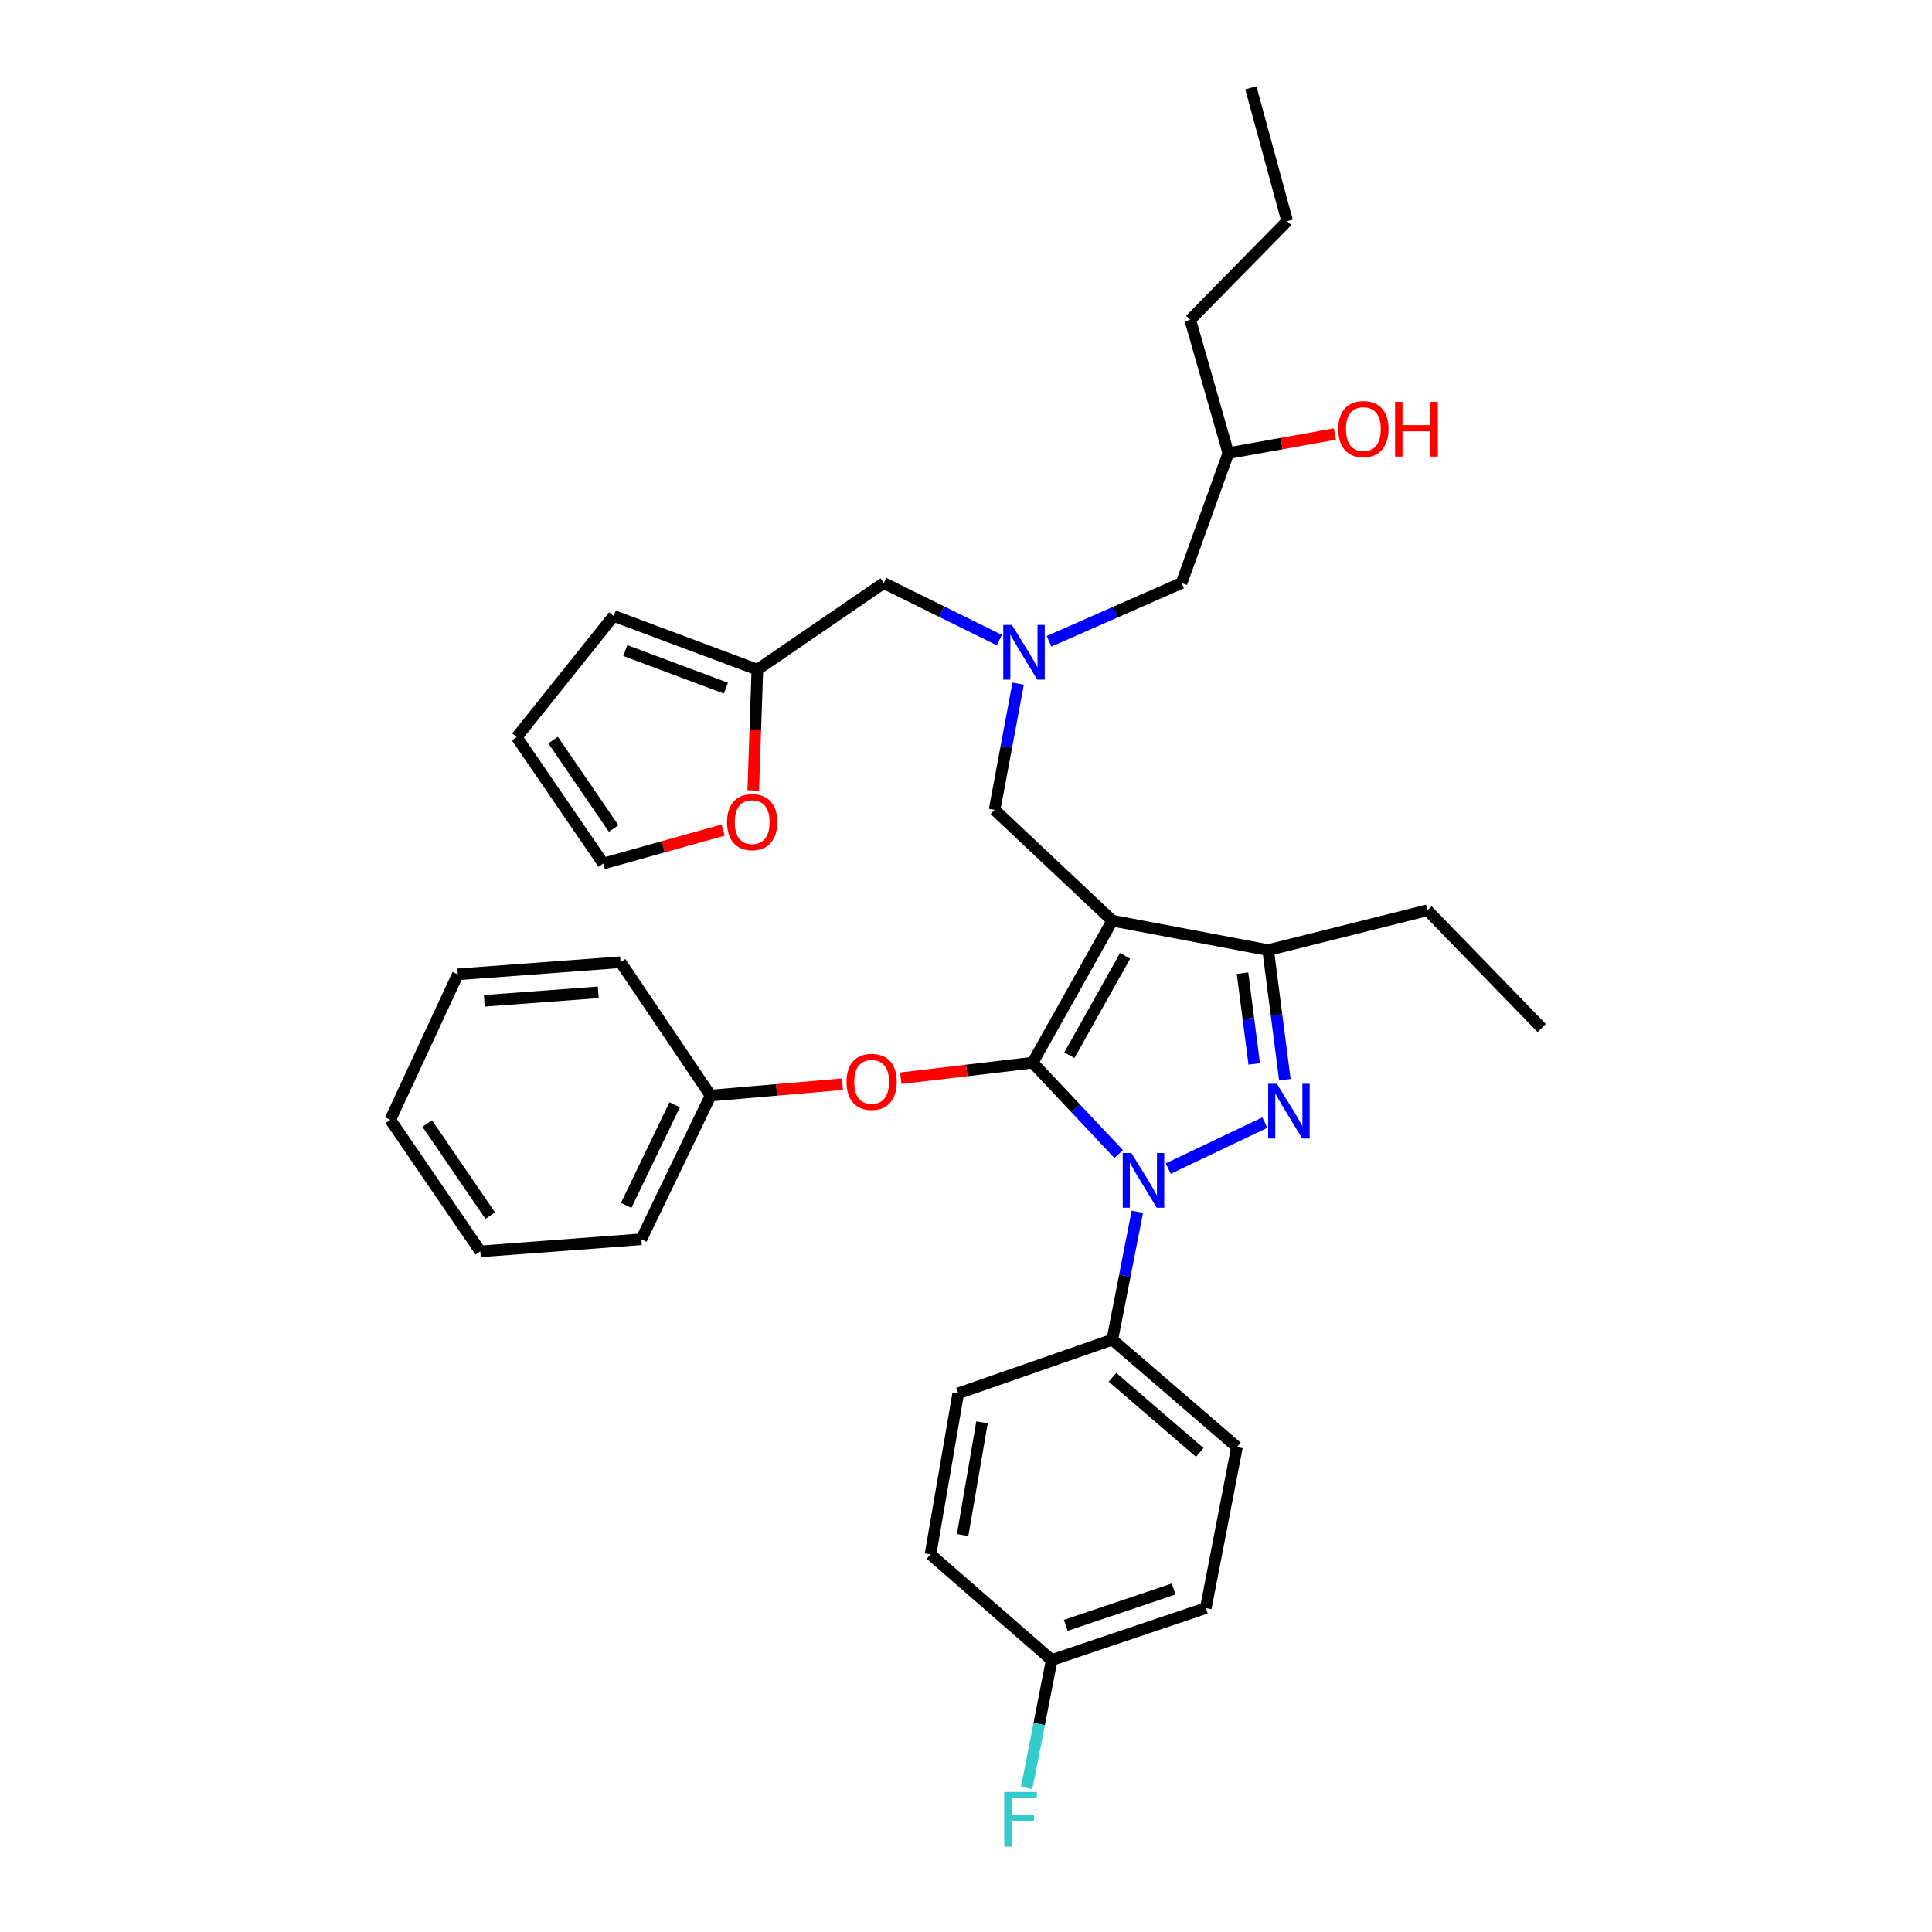 <?xml version='1.0' encoding='iso-8859-1'?>
<svg version='1.1' baseProfile='full'
              xmlns='http://www.w3.org/2000/svg'
                      xmlns:rdkit='http://www.rdkit.org/xml'
                      xmlns:xlink='http://www.w3.org/1999/xlink'
                  xml:space='preserve'
width='1000px' height='1000px' viewBox='0 0 1000 1000'>
<!-- END OF HEADER -->
<rect style='opacity:1.0;fill:#FFFFFF;stroke:none' width='1000' height='1000' x='0' y='0'> </rect>
<path class='bond-0' d='M 517.259,331.319 L 487.344,316.546' style='fill:none;fill-rule:evenodd;stroke:#0000FF;stroke-width:6px;stroke-linecap:butt;stroke-linejoin:miter;stroke-opacity:1' />
<path class='bond-0' d='M 487.344,316.546 L 457.428,301.773' style='fill:none;fill-rule:evenodd;stroke:#000000;stroke-width:6px;stroke-linecap:butt;stroke-linejoin:miter;stroke-opacity:1' />
<path class='bond-1' d='M 542.991,331.922 L 577.284,316.847' style='fill:none;fill-rule:evenodd;stroke:#0000FF;stroke-width:6px;stroke-linecap:butt;stroke-linejoin:miter;stroke-opacity:1' />
<path class='bond-1' d='M 577.284,316.847 L 611.577,301.773' style='fill:none;fill-rule:evenodd;stroke:#000000;stroke-width:6px;stroke-linecap:butt;stroke-linejoin:miter;stroke-opacity:1' />
<path class='bond-2' d='M 526.991,353.856 L 520.891,386.515' style='fill:none;fill-rule:evenodd;stroke:#0000FF;stroke-width:6px;stroke-linecap:butt;stroke-linejoin:miter;stroke-opacity:1' />
<path class='bond-2' d='M 520.891,386.515 L 514.792,419.175' style='fill:none;fill-rule:evenodd;stroke:#000000;stroke-width:6px;stroke-linecap:butt;stroke-linejoin:miter;stroke-opacity:1' />
<path class='bond-3' d='M 611.577,301.773 L 635.775,234.554' style='fill:none;fill-rule:evenodd;stroke:#000000;stroke-width:6px;stroke-linecap:butt;stroke-linejoin:miter;stroke-opacity:1' />
<path class='bond-4' d='M 635.775,234.554 L 663.343,229.61' style='fill:none;fill-rule:evenodd;stroke:#000000;stroke-width:6px;stroke-linecap:butt;stroke-linejoin:miter;stroke-opacity:1' />
<path class='bond-4' d='M 663.343,229.61 L 690.91,224.665' style='fill:none;fill-rule:evenodd;stroke:#FF0000;stroke-width:6px;stroke-linecap:butt;stroke-linejoin:miter;stroke-opacity:1' />
<path class='bond-5' d='M 635.775,234.554 L 616.064,165.549' style='fill:none;fill-rule:evenodd;stroke:#000000;stroke-width:6px;stroke-linecap:butt;stroke-linejoin:miter;stroke-opacity:1' />
<path class='bond-6' d='M 616.064,165.549 L 666.248,114.468' style='fill:none;fill-rule:evenodd;stroke:#000000;stroke-width:6px;stroke-linecap:butt;stroke-linejoin:miter;stroke-opacity:1' />
<path class='bond-7' d='M 666.248,114.468 L 647.426,45.455' style='fill:none;fill-rule:evenodd;stroke:#000000;stroke-width:6px;stroke-linecap:butt;stroke-linejoin:miter;stroke-opacity:1' />
<path class='bond-8' d='M 514.792,419.175 L 575.728,476.538' style='fill:none;fill-rule:evenodd;stroke:#000000;stroke-width:6px;stroke-linecap:butt;stroke-linejoin:miter;stroke-opacity:1' />
<path class='bond-9' d='M 579.033,597.335 L 556.768,573.683' style='fill:none;fill-rule:evenodd;stroke:#0000FF;stroke-width:6px;stroke-linecap:butt;stroke-linejoin:miter;stroke-opacity:1' />
<path class='bond-9' d='M 556.768,573.683 L 534.503,550.03' style='fill:none;fill-rule:evenodd;stroke:#000000;stroke-width:6px;stroke-linecap:butt;stroke-linejoin:miter;stroke-opacity:1' />
<path class='bond-10' d='M 604.69,604.86 L 654.676,581.056' style='fill:none;fill-rule:evenodd;stroke:#0000FF;stroke-width:6px;stroke-linecap:butt;stroke-linejoin:miter;stroke-opacity:1' />
<path class='bond-11' d='M 588.683,627.227 L 582.206,660.322' style='fill:none;fill-rule:evenodd;stroke:#0000FF;stroke-width:6px;stroke-linecap:butt;stroke-linejoin:miter;stroke-opacity:1' />
<path class='bond-11' d='M 582.206,660.322 L 575.728,693.418' style='fill:none;fill-rule:evenodd;stroke:#000000;stroke-width:6px;stroke-linecap:butt;stroke-linejoin:miter;stroke-opacity:1' />
<path class='bond-12' d='M 534.503,550.03 L 500.378,554.066' style='fill:none;fill-rule:evenodd;stroke:#000000;stroke-width:6px;stroke-linecap:butt;stroke-linejoin:miter;stroke-opacity:1' />
<path class='bond-12' d='M 500.378,554.066 L 466.253,558.101' style='fill:none;fill-rule:evenodd;stroke:#FF0000;stroke-width:6px;stroke-linecap:butt;stroke-linejoin:miter;stroke-opacity:1' />
<path class='bond-13' d='M 534.503,550.03 L 575.728,476.538' style='fill:none;fill-rule:evenodd;stroke:#000000;stroke-width:6px;stroke-linecap:butt;stroke-linejoin:miter;stroke-opacity:1' />
<path class='bond-13' d='M 553.494,546.191 L 582.352,494.746' style='fill:none;fill-rule:evenodd;stroke:#000000;stroke-width:6px;stroke-linecap:butt;stroke-linejoin:miter;stroke-opacity:1' />
<path class='bond-14' d='M 575.728,476.538 L 656.392,491.77' style='fill:none;fill-rule:evenodd;stroke:#000000;stroke-width:6px;stroke-linecap:butt;stroke-linejoin:miter;stroke-opacity:1' />
<path class='bond-15' d='M 656.392,491.77 L 738.843,471.161' style='fill:none;fill-rule:evenodd;stroke:#000000;stroke-width:6px;stroke-linecap:butt;stroke-linejoin:miter;stroke-opacity:1' />
<path class='bond-16' d='M 656.392,491.77 L 660.72,525.314' style='fill:none;fill-rule:evenodd;stroke:#000000;stroke-width:6px;stroke-linecap:butt;stroke-linejoin:miter;stroke-opacity:1' />
<path class='bond-16' d='M 660.72,525.314 L 665.047,558.857' style='fill:none;fill-rule:evenodd;stroke:#0000FF;stroke-width:6px;stroke-linecap:butt;stroke-linejoin:miter;stroke-opacity:1' />
<path class='bond-16' d='M 643.125,503.712 L 646.155,527.193' style='fill:none;fill-rule:evenodd;stroke:#000000;stroke-width:6px;stroke-linecap:butt;stroke-linejoin:miter;stroke-opacity:1' />
<path class='bond-16' d='M 646.155,527.193 L 649.184,550.673' style='fill:none;fill-rule:evenodd;stroke:#0000FF;stroke-width:6px;stroke-linecap:butt;stroke-linejoin:miter;stroke-opacity:1' />
<path class='bond-17' d='M 392.005,346.588 L 390.94,377.872' style='fill:none;fill-rule:evenodd;stroke:#000000;stroke-width:6px;stroke-linecap:butt;stroke-linejoin:miter;stroke-opacity:1' />
<path class='bond-17' d='M 390.94,377.872 L 389.875,409.156' style='fill:none;fill-rule:evenodd;stroke:#FF0000;stroke-width:6px;stroke-linecap:butt;stroke-linejoin:miter;stroke-opacity:1' />
<path class='bond-18' d='M 392.005,346.588 L 317.623,318.8' style='fill:none;fill-rule:evenodd;stroke:#000000;stroke-width:6px;stroke-linecap:butt;stroke-linejoin:miter;stroke-opacity:1' />
<path class='bond-18' d='M 375.708,356.177 L 323.641,336.725' style='fill:none;fill-rule:evenodd;stroke:#000000;stroke-width:6px;stroke-linecap:butt;stroke-linejoin:miter;stroke-opacity:1' />
<path class='bond-19' d='M 392.005,346.588 L 457.428,301.773' style='fill:none;fill-rule:evenodd;stroke:#000000;stroke-width:6px;stroke-linecap:butt;stroke-linejoin:miter;stroke-opacity:1' />
<path class='bond-20' d='M 374.32,429.636 L 343.279,438.299' style='fill:none;fill-rule:evenodd;stroke:#FF0000;stroke-width:6px;stroke-linecap:butt;stroke-linejoin:miter;stroke-opacity:1' />
<path class='bond-20' d='M 343.279,438.299 L 312.238,446.963' style='fill:none;fill-rule:evenodd;stroke:#000000;stroke-width:6px;stroke-linecap:butt;stroke-linejoin:miter;stroke-opacity:1' />
<path class='bond-21' d='M 317.623,318.8 L 267.431,381.539' style='fill:none;fill-rule:evenodd;stroke:#000000;stroke-width:6px;stroke-linecap:butt;stroke-linejoin:miter;stroke-opacity:1' />
<path class='bond-22' d='M 312.238,446.963 L 267.431,381.539' style='fill:none;fill-rule:evenodd;stroke:#000000;stroke-width:6px;stroke-linecap:butt;stroke-linejoin:miter;stroke-opacity:1' />
<path class='bond-22' d='M 317.634,428.851 L 286.269,383.055' style='fill:none;fill-rule:evenodd;stroke:#000000;stroke-width:6px;stroke-linecap:butt;stroke-linejoin:miter;stroke-opacity:1' />
<path class='bond-23' d='M 436.063,561.185 L 401.935,564.121' style='fill:none;fill-rule:evenodd;stroke:#FF0000;stroke-width:6px;stroke-linecap:butt;stroke-linejoin:miter;stroke-opacity:1' />
<path class='bond-23' d='M 401.935,564.121 L 367.806,567.057' style='fill:none;fill-rule:evenodd;stroke:#000000;stroke-width:6px;stroke-linecap:butt;stroke-linejoin:miter;stroke-opacity:1' />
<path class='bond-24' d='M 331.958,641.439 L 367.806,567.057' style='fill:none;fill-rule:evenodd;stroke:#000000;stroke-width:6px;stroke-linecap:butt;stroke-linejoin:miter;stroke-opacity:1' />
<path class='bond-24' d='M 324.106,623.906 L 349.2,571.839' style='fill:none;fill-rule:evenodd;stroke:#000000;stroke-width:6px;stroke-linecap:butt;stroke-linejoin:miter;stroke-opacity:1' />
<path class='bond-25' d='M 331.958,641.439 L 248.609,647.713' style='fill:none;fill-rule:evenodd;stroke:#000000;stroke-width:6px;stroke-linecap:butt;stroke-linejoin:miter;stroke-opacity:1' />
<path class='bond-26' d='M 367.806,567.057 L 321.205,498.044' style='fill:none;fill-rule:evenodd;stroke:#000000;stroke-width:6px;stroke-linecap:butt;stroke-linejoin:miter;stroke-opacity:1' />
<path class='bond-27' d='M 248.609,647.713 L 202.008,579.605' style='fill:none;fill-rule:evenodd;stroke:#000000;stroke-width:6px;stroke-linecap:butt;stroke-linejoin:miter;stroke-opacity:1' />
<path class='bond-27' d='M 253.739,629.204 L 221.118,581.529' style='fill:none;fill-rule:evenodd;stroke:#000000;stroke-width:6px;stroke-linecap:butt;stroke-linejoin:miter;stroke-opacity:1' />
<path class='bond-28' d='M 575.728,693.418 L 640.254,748.986' style='fill:none;fill-rule:evenodd;stroke:#000000;stroke-width:6px;stroke-linecap:butt;stroke-linejoin:miter;stroke-opacity:1' />
<path class='bond-28' d='M 575.824,712.881 L 620.992,751.778' style='fill:none;fill-rule:evenodd;stroke:#000000;stroke-width:6px;stroke-linecap:butt;stroke-linejoin:miter;stroke-opacity:1' />
<path class='bond-29' d='M 575.728,693.418 L 495.97,721.206' style='fill:none;fill-rule:evenodd;stroke:#000000;stroke-width:6px;stroke-linecap:butt;stroke-linejoin:miter;stroke-opacity:1' />
<path class='bond-30' d='M 544.366,859.225 L 624.125,832.334' style='fill:none;fill-rule:evenodd;stroke:#000000;stroke-width:6px;stroke-linecap:butt;stroke-linejoin:miter;stroke-opacity:1' />
<path class='bond-30' d='M 551.638,841.275 L 607.469,822.452' style='fill:none;fill-rule:evenodd;stroke:#000000;stroke-width:6px;stroke-linecap:butt;stroke-linejoin:miter;stroke-opacity:1' />
<path class='bond-31' d='M 544.366,859.225 L 537.889,892.32' style='fill:none;fill-rule:evenodd;stroke:#000000;stroke-width:6px;stroke-linecap:butt;stroke-linejoin:miter;stroke-opacity:1' />
<path class='bond-31' d='M 537.889,892.32 L 531.411,925.415' style='fill:none;fill-rule:evenodd;stroke:#33CCCC;stroke-width:6px;stroke-linecap:butt;stroke-linejoin:miter;stroke-opacity:1' />
<path class='bond-32' d='M 544.366,859.225 L 481.627,804.554' style='fill:none;fill-rule:evenodd;stroke:#000000;stroke-width:6px;stroke-linecap:butt;stroke-linejoin:miter;stroke-opacity:1' />
<path class='bond-33' d='M 738.843,471.161 L 797.992,532.106' style='fill:none;fill-rule:evenodd;stroke:#000000;stroke-width:6px;stroke-linecap:butt;stroke-linejoin:miter;stroke-opacity:1' />
<path class='bond-34' d='M 640.254,748.986 L 624.125,832.334' style='fill:none;fill-rule:evenodd;stroke:#000000;stroke-width:6px;stroke-linecap:butt;stroke-linejoin:miter;stroke-opacity:1' />
<path class='bond-35' d='M 495.97,721.206 L 481.627,804.554' style='fill:none;fill-rule:evenodd;stroke:#000000;stroke-width:6px;stroke-linecap:butt;stroke-linejoin:miter;stroke-opacity:1' />
<path class='bond-35' d='M 508.291,736.199 L 498.251,794.542' style='fill:none;fill-rule:evenodd;stroke:#000000;stroke-width:6px;stroke-linecap:butt;stroke-linejoin:miter;stroke-opacity:1' />
<path class='bond-36' d='M 202.008,579.605 L 236.959,504.318' style='fill:none;fill-rule:evenodd;stroke:#000000;stroke-width:6px;stroke-linecap:butt;stroke-linejoin:miter;stroke-opacity:1' />
<path class='bond-37' d='M 321.205,498.044 L 236.959,504.318' style='fill:none;fill-rule:evenodd;stroke:#000000;stroke-width:6px;stroke-linecap:butt;stroke-linejoin:miter;stroke-opacity:1' />
<path class='bond-37' d='M 309.658,513.63 L 250.686,518.022' style='fill:none;fill-rule:evenodd;stroke:#000000;stroke-width:6px;stroke-linecap:butt;stroke-linejoin:miter;stroke-opacity:1' />
<path  class='atom-0' d='M 523.764 323.462
L 533.044 338.462
Q 533.964 339.942, 535.444 342.622
Q 536.924 345.302, 537.004 345.462
L 537.004 323.462
L 540.764 323.462
L 540.764 351.782
L 536.884 351.782
L 526.924 335.382
Q 525.764 333.462, 524.524 331.262
Q 523.324 329.062, 522.964 328.382
L 522.964 351.782
L 519.284 351.782
L 519.284 323.462
L 523.764 323.462
' fill='#0000FF'/>
<path  class='atom-4' d='M 692.686 222.095
Q 692.686 215.295, 696.046 211.495
Q 699.406 207.695, 705.686 207.695
Q 711.966 207.695, 715.326 211.495
Q 718.686 215.295, 718.686 222.095
Q 718.686 228.975, 715.286 232.895
Q 711.886 236.775, 705.686 236.775
Q 699.446 236.775, 696.046 232.895
Q 692.686 229.015, 692.686 222.095
M 705.686 233.575
Q 710.006 233.575, 712.326 230.695
Q 714.686 227.775, 714.686 222.095
Q 714.686 216.535, 712.326 213.735
Q 710.006 210.895, 705.686 210.895
Q 701.366 210.895, 699.006 213.695
Q 696.686 216.495, 696.686 222.095
Q 696.686 227.815, 699.006 230.695
Q 701.366 233.575, 705.686 233.575
' fill='#FF0000'/>
<path  class='atom-4' d='M 722.086 208.015
L 725.926 208.015
L 725.926 220.055
L 740.406 220.055
L 740.406 208.015
L 744.246 208.015
L 744.246 236.335
L 740.406 236.335
L 740.406 223.255
L 725.926 223.255
L 725.926 236.335
L 722.086 236.335
L 722.086 208.015
' fill='#FF0000'/>
<path  class='atom-8' d='M 585.606 596.807
L 594.886 611.807
Q 595.806 613.287, 597.286 615.967
Q 598.766 618.647, 598.846 618.807
L 598.846 596.807
L 602.606 596.807
L 602.606 625.127
L 598.726 625.127
L 588.766 608.727
Q 587.606 606.807, 586.366 604.607
Q 585.166 602.407, 584.806 601.727
L 584.806 625.127
L 581.126 625.127
L 581.126 596.807
L 585.606 596.807
' fill='#0000FF'/>
<path  class='atom-12' d='M 660.885 560.958
L 670.165 575.958
Q 671.085 577.438, 672.565 580.118
Q 674.045 582.798, 674.125 582.958
L 674.125 560.958
L 677.885 560.958
L 677.885 589.278
L 674.005 589.278
L 664.045 572.878
Q 662.885 570.958, 661.645 568.758
Q 660.445 566.558, 660.085 565.878
L 660.085 589.278
L 656.405 589.278
L 656.405 560.958
L 660.885 560.958
' fill='#0000FF'/>
<path  class='atom-14' d='M 376.321 425.529
Q 376.321 418.729, 379.681 414.929
Q 383.041 411.129, 389.321 411.129
Q 395.601 411.129, 398.961 414.929
Q 402.321 418.729, 402.321 425.529
Q 402.321 432.409, 398.921 436.329
Q 395.521 440.209, 389.321 440.209
Q 383.081 440.209, 379.681 436.329
Q 376.321 432.449, 376.321 425.529
M 389.321 437.009
Q 393.641 437.009, 395.961 434.129
Q 398.321 431.209, 398.321 425.529
Q 398.321 419.969, 395.961 417.169
Q 393.641 414.329, 389.321 414.329
Q 385.001 414.329, 382.641 417.129
Q 380.321 419.929, 380.321 425.529
Q 380.321 431.249, 382.641 434.129
Q 385.001 437.009, 389.321 437.009
' fill='#FF0000'/>
<path  class='atom-17' d='M 438.155 559.966
Q 438.155 553.166, 441.515 549.366
Q 444.875 545.566, 451.155 545.566
Q 457.435 545.566, 460.795 549.366
Q 464.155 553.166, 464.155 559.966
Q 464.155 566.846, 460.755 570.766
Q 457.355 574.646, 451.155 574.646
Q 444.915 574.646, 441.515 570.766
Q 438.155 566.886, 438.155 559.966
M 451.155 571.446
Q 455.475 571.446, 457.795 568.566
Q 460.155 565.646, 460.155 559.966
Q 460.155 554.406, 457.795 551.606
Q 455.475 548.766, 451.155 548.766
Q 446.835 548.766, 444.475 551.566
Q 442.155 554.366, 442.155 559.966
Q 442.155 565.686, 444.475 568.566
Q 446.835 571.446, 451.155 571.446
' fill='#FF0000'/>
<path  class='atom-25' d='M 519.809 927.515
L 536.649 927.515
L 536.649 930.755
L 523.609 930.755
L 523.609 939.355
L 535.209 939.355
L 535.209 942.635
L 523.609 942.635
L 523.609 955.835
L 519.809 955.835
L 519.809 927.515
' fill='#33CCCC'/>
</svg>
